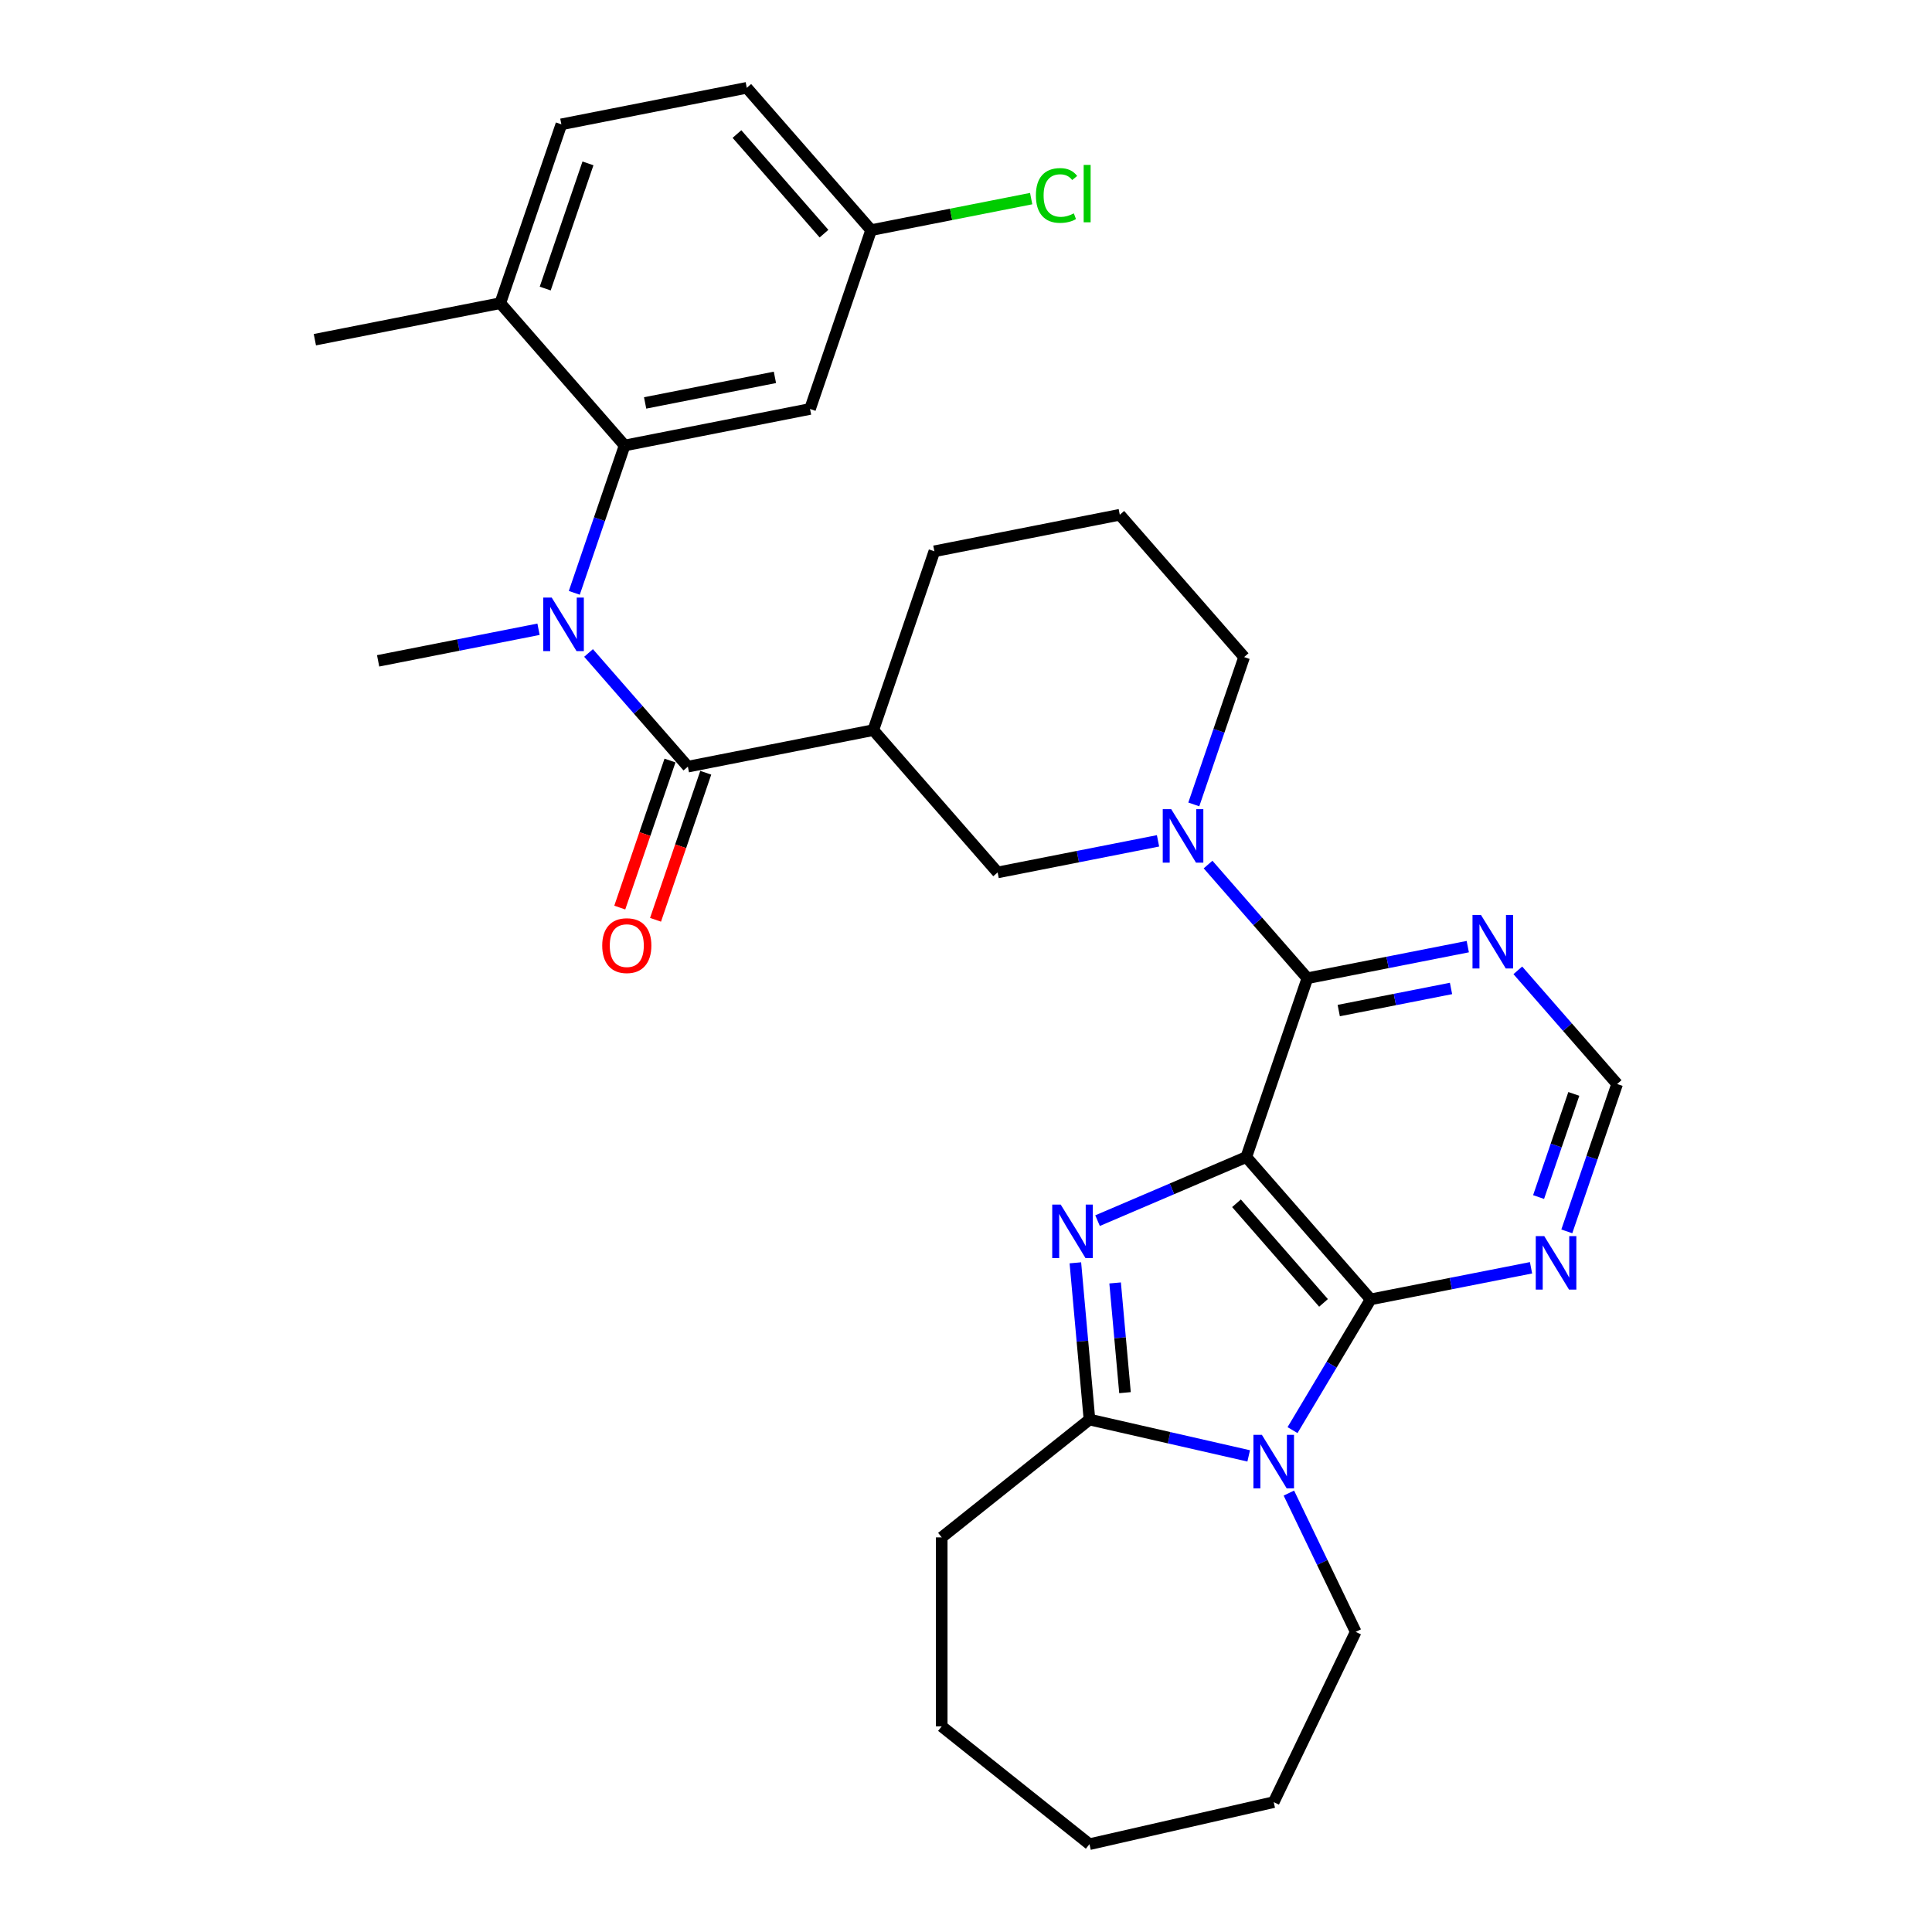 <?xml version='1.0' encoding='iso-8859-1'?>
<svg version='1.1' baseProfile='full'
              xmlns='http://www.w3.org/2000/svg'
                      xmlns:rdkit='http://www.rdkit.org/xml'
                      xmlns:xlink='http://www.w3.org/1999/xlink'
                  xml:space='preserve'
width='1000px' height='1000px' viewBox='0 0 1000 1000'>
<!-- END OF HEADER -->
<rect style='opacity:1.0;fill:#FFFFFF;stroke:none' width='1000' height='1000' x='0' y='0'> </rect>
<path class='bond-0' d='M 645.083,598.892 L 606.587,615.347' style='fill:none;fill-rule:evenodd;stroke:#000000;stroke-width:6px;stroke-linecap:butt;stroke-linejoin:miter;stroke-opacity:1' />
<path class='bond-0' d='M 606.587,615.347 L 568.09,631.801' style='fill:none;fill-rule:evenodd;stroke:#0000FF;stroke-width:6px;stroke-linecap:butt;stroke-linejoin:miter;stroke-opacity:1' />
<path class='bond-1' d='M 645.083,598.892 L 709.439,672.554' style='fill:none;fill-rule:evenodd;stroke:#000000;stroke-width:6px;stroke-linecap:butt;stroke-linejoin:miter;stroke-opacity:1' />
<path class='bond-1' d='M 640.004,622.813 L 685.054,674.376' style='fill:none;fill-rule:evenodd;stroke:#000000;stroke-width:6px;stroke-linecap:butt;stroke-linejoin:miter;stroke-opacity:1' />
<path class='bond-3' d='M 645.083,598.892 L 676.698,506.328' style='fill:none;fill-rule:evenodd;stroke:#000000;stroke-width:6px;stroke-linecap:butt;stroke-linejoin:miter;stroke-opacity:1' />
<path class='bond-4' d='M 556.606,653.632 L 560.257,694.195' style='fill:none;fill-rule:evenodd;stroke:#0000FF;stroke-width:6px;stroke-linecap:butt;stroke-linejoin:miter;stroke-opacity:1' />
<path class='bond-4' d='M 560.257,694.195 L 563.908,734.757' style='fill:none;fill-rule:evenodd;stroke:#000000;stroke-width:6px;stroke-linecap:butt;stroke-linejoin:miter;stroke-opacity:1' />
<path class='bond-4' d='M 577.186,664.047 L 579.741,692.441' style='fill:none;fill-rule:evenodd;stroke:#0000FF;stroke-width:6px;stroke-linecap:butt;stroke-linejoin:miter;stroke-opacity:1' />
<path class='bond-4' d='M 579.741,692.441 L 582.297,720.835' style='fill:none;fill-rule:evenodd;stroke:#000000;stroke-width:6px;stroke-linecap:butt;stroke-linejoin:miter;stroke-opacity:1' />
<path class='bond-2' d='M 709.439,672.554 L 689.223,706.391' style='fill:none;fill-rule:evenodd;stroke:#000000;stroke-width:6px;stroke-linecap:butt;stroke-linejoin:miter;stroke-opacity:1' />
<path class='bond-2' d='M 689.223,706.391 L 669.007,740.227' style='fill:none;fill-rule:evenodd;stroke:#0000FF;stroke-width:6px;stroke-linecap:butt;stroke-linejoin:miter;stroke-opacity:1' />
<path class='bond-10' d='M 709.439,672.554 L 750.95,664.378' style='fill:none;fill-rule:evenodd;stroke:#000000;stroke-width:6px;stroke-linecap:butt;stroke-linejoin:miter;stroke-opacity:1' />
<path class='bond-10' d='M 750.95,664.378 L 792.46,656.202' style='fill:none;fill-rule:evenodd;stroke:#0000FF;stroke-width:6px;stroke-linecap:butt;stroke-linejoin:miter;stroke-opacity:1' />
<path class='bond-19' d='M 667.118,772.819 L 684.414,808.735' style='fill:none;fill-rule:evenodd;stroke:#0000FF;stroke-width:6px;stroke-linecap:butt;stroke-linejoin:miter;stroke-opacity:1' />
<path class='bond-19' d='M 684.414,808.735 L 701.711,844.651' style='fill:none;fill-rule:evenodd;stroke:#000000;stroke-width:6px;stroke-linecap:butt;stroke-linejoin:miter;stroke-opacity:1' />
<path class='bond-31' d='M 646.32,753.567 L 605.114,744.162' style='fill:none;fill-rule:evenodd;stroke:#0000FF;stroke-width:6px;stroke-linecap:butt;stroke-linejoin:miter;stroke-opacity:1' />
<path class='bond-31' d='M 605.114,744.162 L 563.908,734.757' style='fill:none;fill-rule:evenodd;stroke:#000000;stroke-width:6px;stroke-linecap:butt;stroke-linejoin:miter;stroke-opacity:1' />
<path class='bond-6' d='M 676.698,506.328 L 650.995,476.908' style='fill:none;fill-rule:evenodd;stroke:#000000;stroke-width:6px;stroke-linecap:butt;stroke-linejoin:miter;stroke-opacity:1' />
<path class='bond-6' d='M 650.995,476.908 L 625.292,447.489' style='fill:none;fill-rule:evenodd;stroke:#0000FF;stroke-width:6px;stroke-linecap:butt;stroke-linejoin:miter;stroke-opacity:1' />
<path class='bond-11' d='M 676.698,506.328 L 718.208,498.151' style='fill:none;fill-rule:evenodd;stroke:#000000;stroke-width:6px;stroke-linecap:butt;stroke-linejoin:miter;stroke-opacity:1' />
<path class='bond-11' d='M 718.208,498.151 L 759.718,489.975' style='fill:none;fill-rule:evenodd;stroke:#0000FF;stroke-width:6px;stroke-linecap:butt;stroke-linejoin:miter;stroke-opacity:1' />
<path class='bond-11' d='M 692.932,523.069 L 721.989,517.346' style='fill:none;fill-rule:evenodd;stroke:#000000;stroke-width:6px;stroke-linecap:butt;stroke-linejoin:miter;stroke-opacity:1' />
<path class='bond-11' d='M 721.989,517.346 L 751.046,511.622' style='fill:none;fill-rule:evenodd;stroke:#0000FF;stroke-width:6px;stroke-linecap:butt;stroke-linejoin:miter;stroke-opacity:1' />
<path class='bond-21' d='M 563.908,734.757 L 487.433,795.744' style='fill:none;fill-rule:evenodd;stroke:#000000;stroke-width:6px;stroke-linecap:butt;stroke-linejoin:miter;stroke-opacity:1' />
<path class='bond-5' d='M 356.044,396.811 L 452.015,377.908' style='fill:none;fill-rule:evenodd;stroke:#000000;stroke-width:6px;stroke-linecap:butt;stroke-linejoin:miter;stroke-opacity:1' />
<path class='bond-7' d='M 356.044,396.811 L 330.341,367.392' style='fill:none;fill-rule:evenodd;stroke:#000000;stroke-width:6px;stroke-linecap:butt;stroke-linejoin:miter;stroke-opacity:1' />
<path class='bond-7' d='M 330.341,367.392 L 304.638,337.973' style='fill:none;fill-rule:evenodd;stroke:#0000FF;stroke-width:6px;stroke-linecap:butt;stroke-linejoin:miter;stroke-opacity:1' />
<path class='bond-16' d='M 346.787,393.649 L 333.789,431.706' style='fill:none;fill-rule:evenodd;stroke:#000000;stroke-width:6px;stroke-linecap:butt;stroke-linejoin:miter;stroke-opacity:1' />
<path class='bond-16' d='M 333.789,431.706 L 320.792,469.762' style='fill:none;fill-rule:evenodd;stroke:#FF0000;stroke-width:6px;stroke-linecap:butt;stroke-linejoin:miter;stroke-opacity:1' />
<path class='bond-16' d='M 365.3,399.972 L 352.302,438.029' style='fill:none;fill-rule:evenodd;stroke:#000000;stroke-width:6px;stroke-linecap:butt;stroke-linejoin:miter;stroke-opacity:1' />
<path class='bond-16' d='M 352.302,438.029 L 339.305,476.085' style='fill:none;fill-rule:evenodd;stroke:#FF0000;stroke-width:6px;stroke-linecap:butt;stroke-linejoin:miter;stroke-opacity:1' />
<path class='bond-12' d='M 599.391,435.217 L 557.881,443.393' style='fill:none;fill-rule:evenodd;stroke:#0000FF;stroke-width:6px;stroke-linecap:butt;stroke-linejoin:miter;stroke-opacity:1' />
<path class='bond-12' d='M 557.881,443.393 L 516.371,451.569' style='fill:none;fill-rule:evenodd;stroke:#000000;stroke-width:6px;stroke-linecap:butt;stroke-linejoin:miter;stroke-opacity:1' />
<path class='bond-20' d='M 617.907,416.37 L 630.932,378.236' style='fill:none;fill-rule:evenodd;stroke:#0000FF;stroke-width:6px;stroke-linecap:butt;stroke-linejoin:miter;stroke-opacity:1' />
<path class='bond-20' d='M 630.932,378.236 L 643.956,340.101' style='fill:none;fill-rule:evenodd;stroke:#000000;stroke-width:6px;stroke-linecap:butt;stroke-linejoin:miter;stroke-opacity:1' />
<path class='bond-9' d='M 297.253,306.853 L 310.278,268.719' style='fill:none;fill-rule:evenodd;stroke:#0000FF;stroke-width:6px;stroke-linecap:butt;stroke-linejoin:miter;stroke-opacity:1' />
<path class='bond-9' d='M 310.278,268.719 L 323.302,230.584' style='fill:none;fill-rule:evenodd;stroke:#000000;stroke-width:6px;stroke-linecap:butt;stroke-linejoin:miter;stroke-opacity:1' />
<path class='bond-24' d='M 278.737,325.7 L 237.227,333.876' style='fill:none;fill-rule:evenodd;stroke:#0000FF;stroke-width:6px;stroke-linecap:butt;stroke-linejoin:miter;stroke-opacity:1' />
<path class='bond-24' d='M 237.227,333.876 L 195.716,342.053' style='fill:none;fill-rule:evenodd;stroke:#000000;stroke-width:6px;stroke-linecap:butt;stroke-linejoin:miter;stroke-opacity:1' />
<path class='bond-8' d='M 452.015,377.908 L 516.371,451.569' style='fill:none;fill-rule:evenodd;stroke:#000000;stroke-width:6px;stroke-linecap:butt;stroke-linejoin:miter;stroke-opacity:1' />
<path class='bond-33' d='M 452.015,377.908 L 483.629,285.343' style='fill:none;fill-rule:evenodd;stroke:#000000;stroke-width:6px;stroke-linecap:butt;stroke-linejoin:miter;stroke-opacity:1' />
<path class='bond-13' d='M 323.302,230.584 L 419.273,211.681' style='fill:none;fill-rule:evenodd;stroke:#000000;stroke-width:6px;stroke-linecap:butt;stroke-linejoin:miter;stroke-opacity:1' />
<path class='bond-13' d='M 333.917,208.555 L 401.097,195.322' style='fill:none;fill-rule:evenodd;stroke:#000000;stroke-width:6px;stroke-linecap:butt;stroke-linejoin:miter;stroke-opacity:1' />
<path class='bond-15' d='M 323.302,230.584 L 258.946,156.923' style='fill:none;fill-rule:evenodd;stroke:#000000;stroke-width:6px;stroke-linecap:butt;stroke-linejoin:miter;stroke-opacity:1' />
<path class='bond-32' d='M 810.976,637.355 L 824.001,599.22' style='fill:none;fill-rule:evenodd;stroke:#0000FF;stroke-width:6px;stroke-linecap:butt;stroke-linejoin:miter;stroke-opacity:1' />
<path class='bond-32' d='M 824.001,599.22 L 837.025,561.086' style='fill:none;fill-rule:evenodd;stroke:#000000;stroke-width:6px;stroke-linecap:butt;stroke-linejoin:miter;stroke-opacity:1' />
<path class='bond-32' d='M 796.37,619.592 L 805.488,592.897' style='fill:none;fill-rule:evenodd;stroke:#0000FF;stroke-width:6px;stroke-linecap:butt;stroke-linejoin:miter;stroke-opacity:1' />
<path class='bond-32' d='M 805.488,592.897 L 814.605,566.203' style='fill:none;fill-rule:evenodd;stroke:#000000;stroke-width:6px;stroke-linecap:butt;stroke-linejoin:miter;stroke-opacity:1' />
<path class='bond-14' d='M 785.62,502.248 L 811.322,531.667' style='fill:none;fill-rule:evenodd;stroke:#0000FF;stroke-width:6px;stroke-linecap:butt;stroke-linejoin:miter;stroke-opacity:1' />
<path class='bond-14' d='M 811.322,531.667 L 837.025,561.086' style='fill:none;fill-rule:evenodd;stroke:#000000;stroke-width:6px;stroke-linecap:butt;stroke-linejoin:miter;stroke-opacity:1' />
<path class='bond-18' d='M 419.273,211.681 L 450.888,119.116' style='fill:none;fill-rule:evenodd;stroke:#000000;stroke-width:6px;stroke-linecap:butt;stroke-linejoin:miter;stroke-opacity:1' />
<path class='bond-17' d='M 258.946,156.923 L 290.561,64.358' style='fill:none;fill-rule:evenodd;stroke:#000000;stroke-width:6px;stroke-linecap:butt;stroke-linejoin:miter;stroke-opacity:1' />
<path class='bond-17' d='M 282.201,149.361 L 304.331,84.566' style='fill:none;fill-rule:evenodd;stroke:#000000;stroke-width:6px;stroke-linecap:butt;stroke-linejoin:miter;stroke-opacity:1' />
<path class='bond-27' d='M 258.946,156.923 L 162.975,175.826' style='fill:none;fill-rule:evenodd;stroke:#000000;stroke-width:6px;stroke-linecap:butt;stroke-linejoin:miter;stroke-opacity:1' />
<path class='bond-23' d='M 290.561,64.358 L 386.532,45.455' style='fill:none;fill-rule:evenodd;stroke:#000000;stroke-width:6px;stroke-linecap:butt;stroke-linejoin:miter;stroke-opacity:1' />
<path class='bond-25' d='M 450.888,119.116 L 492.31,110.957' style='fill:none;fill-rule:evenodd;stroke:#000000;stroke-width:6px;stroke-linecap:butt;stroke-linejoin:miter;stroke-opacity:1' />
<path class='bond-25' d='M 492.31,110.957 L 533.732,102.798' style='fill:none;fill-rule:evenodd;stroke:#00CC00;stroke-width:6px;stroke-linecap:butt;stroke-linejoin:miter;stroke-opacity:1' />
<path class='bond-35' d='M 450.888,119.116 L 386.532,45.455' style='fill:none;fill-rule:evenodd;stroke:#000000;stroke-width:6px;stroke-linecap:butt;stroke-linejoin:miter;stroke-opacity:1' />
<path class='bond-35' d='M 426.502,120.938 L 381.453,69.375' style='fill:none;fill-rule:evenodd;stroke:#000000;stroke-width:6px;stroke-linecap:butt;stroke-linejoin:miter;stroke-opacity:1' />
<path class='bond-28' d='M 701.711,844.651 L 659.27,932.78' style='fill:none;fill-rule:evenodd;stroke:#000000;stroke-width:6px;stroke-linecap:butt;stroke-linejoin:miter;stroke-opacity:1' />
<path class='bond-26' d='M 643.956,340.101 L 579.6,266.439' style='fill:none;fill-rule:evenodd;stroke:#000000;stroke-width:6px;stroke-linecap:butt;stroke-linejoin:miter;stroke-opacity:1' />
<path class='bond-29' d='M 487.433,795.744 L 487.433,893.559' style='fill:none;fill-rule:evenodd;stroke:#000000;stroke-width:6px;stroke-linecap:butt;stroke-linejoin:miter;stroke-opacity:1' />
<path class='bond-22' d='M 483.629,285.343 L 579.6,266.439' style='fill:none;fill-rule:evenodd;stroke:#000000;stroke-width:6px;stroke-linecap:butt;stroke-linejoin:miter;stroke-opacity:1' />
<path class='bond-30' d='M 659.27,932.78 L 563.908,954.545' style='fill:none;fill-rule:evenodd;stroke:#000000;stroke-width:6px;stroke-linecap:butt;stroke-linejoin:miter;stroke-opacity:1' />
<path class='bond-34' d='M 487.433,893.559 L 563.908,954.545' style='fill:none;fill-rule:evenodd;stroke:#000000;stroke-width:6px;stroke-linecap:butt;stroke-linejoin:miter;stroke-opacity:1' />
<path  class='atom-1' d='M 549.016 623.486
L 558.094 638.158
Q 558.994 639.606, 560.441 642.227
Q 561.889 644.848, 561.967 645.005
L 561.967 623.486
L 565.645 623.486
L 565.645 651.187
L 561.85 651.187
L 552.107 635.145
Q 550.973 633.267, 549.76 631.115
Q 548.586 628.963, 548.234 628.298
L 548.234 651.187
L 544.634 651.187
L 544.634 623.486
L 549.016 623.486
' fill='#0000FF'/>
<path  class='atom-3' d='M 653.147 742.673
L 662.224 757.345
Q 663.124 758.793, 664.572 761.414
Q 666.019 764.035, 666.098 764.192
L 666.098 742.673
L 669.776 742.673
L 669.776 770.374
L 665.98 770.374
L 656.238 754.332
Q 655.103 752.454, 653.89 750.302
Q 652.717 748.15, 652.364 747.485
L 652.364 770.374
L 648.765 770.374
L 648.765 742.673
L 653.147 742.673
' fill='#0000FF'/>
<path  class='atom-7' d='M 606.218 418.815
L 615.296 433.488
Q 616.196 434.935, 617.643 437.557
Q 619.091 440.178, 619.169 440.335
L 619.169 418.815
L 622.847 418.815
L 622.847 446.517
L 619.052 446.517
L 609.309 430.475
Q 608.175 428.597, 606.962 426.445
Q 605.788 424.293, 605.436 423.628
L 605.436 446.517
L 601.836 446.517
L 601.836 418.815
L 606.218 418.815
' fill='#0000FF'/>
<path  class='atom-8' d='M 285.564 309.299
L 294.641 323.971
Q 295.541 325.419, 296.989 328.04
Q 298.437 330.662, 298.515 330.818
L 298.515 309.299
L 302.193 309.299
L 302.193 337
L 298.397 337
L 288.655 320.958
Q 287.52 319.08, 286.308 316.928
Q 285.134 314.776, 284.782 314.111
L 284.782 337
L 281.182 337
L 281.182 309.299
L 285.564 309.299
' fill='#0000FF'/>
<path  class='atom-11' d='M 799.287 639.8
L 808.364 654.472
Q 809.264 655.92, 810.712 658.542
Q 812.16 661.163, 812.238 661.319
L 812.238 639.8
L 815.916 639.8
L 815.916 667.501
L 812.12 667.501
L 802.378 651.46
Q 801.243 649.582, 800.031 647.43
Q 798.857 645.278, 798.505 644.613
L 798.505 667.501
L 794.905 667.501
L 794.905 639.8
L 799.287 639.8
' fill='#0000FF'/>
<path  class='atom-12' d='M 766.546 473.574
L 775.623 488.246
Q 776.523 489.694, 777.97 492.315
Q 779.418 494.936, 779.496 495.093
L 779.496 473.574
L 783.174 473.574
L 783.174 501.275
L 779.379 501.275
L 769.637 485.233
Q 768.502 483.355, 767.289 481.203
Q 766.115 479.051, 765.763 478.386
L 765.763 501.275
L 762.164 501.275
L 762.164 473.574
L 766.546 473.574
' fill='#0000FF'/>
<path  class='atom-17' d='M 311.713 489.454
Q 311.713 482.803, 315 479.086
Q 318.286 475.369, 324.429 475.369
Q 330.572 475.369, 333.858 479.086
Q 337.145 482.803, 337.145 489.454
Q 337.145 496.184, 333.819 500.018
Q 330.493 503.813, 324.429 503.813
Q 318.325 503.813, 315 500.018
Q 311.713 496.223, 311.713 489.454
M 324.429 500.683
Q 328.654 500.683, 330.924 497.866
Q 333.232 495.01, 333.232 489.454
Q 333.232 484.016, 330.924 481.277
Q 328.654 478.499, 324.429 478.499
Q 320.203 478.499, 317.895 481.238
Q 315.626 483.976, 315.626 489.454
Q 315.626 495.049, 317.895 497.866
Q 320.203 500.683, 324.429 500.683
' fill='#FF0000'/>
<path  class='atom-26' d='M 536.177 101.171
Q 536.177 94.285, 539.386 90.686
Q 542.633 87.047, 548.776 87.047
Q 554.488 87.047, 557.54 91.077
L 554.958 93.19
Q 552.728 90.255, 548.776 90.255
Q 544.589 90.255, 542.359 93.072
Q 540.168 95.85, 540.168 101.171
Q 540.168 106.649, 542.437 109.466
Q 544.746 112.283, 549.206 112.283
Q 552.258 112.283, 555.819 110.444
L 556.914 113.379
Q 555.466 114.318, 553.275 114.866
Q 551.084 115.413, 548.658 115.413
Q 542.633 115.413, 539.386 111.735
Q 536.177 108.058, 536.177 101.171
' fill='#00CC00'/>
<path  class='atom-26' d='M 560.905 85.365
L 564.505 85.365
L 564.505 115.061
L 560.905 115.061
L 560.905 85.365
' fill='#00CC00'/>
</svg>
